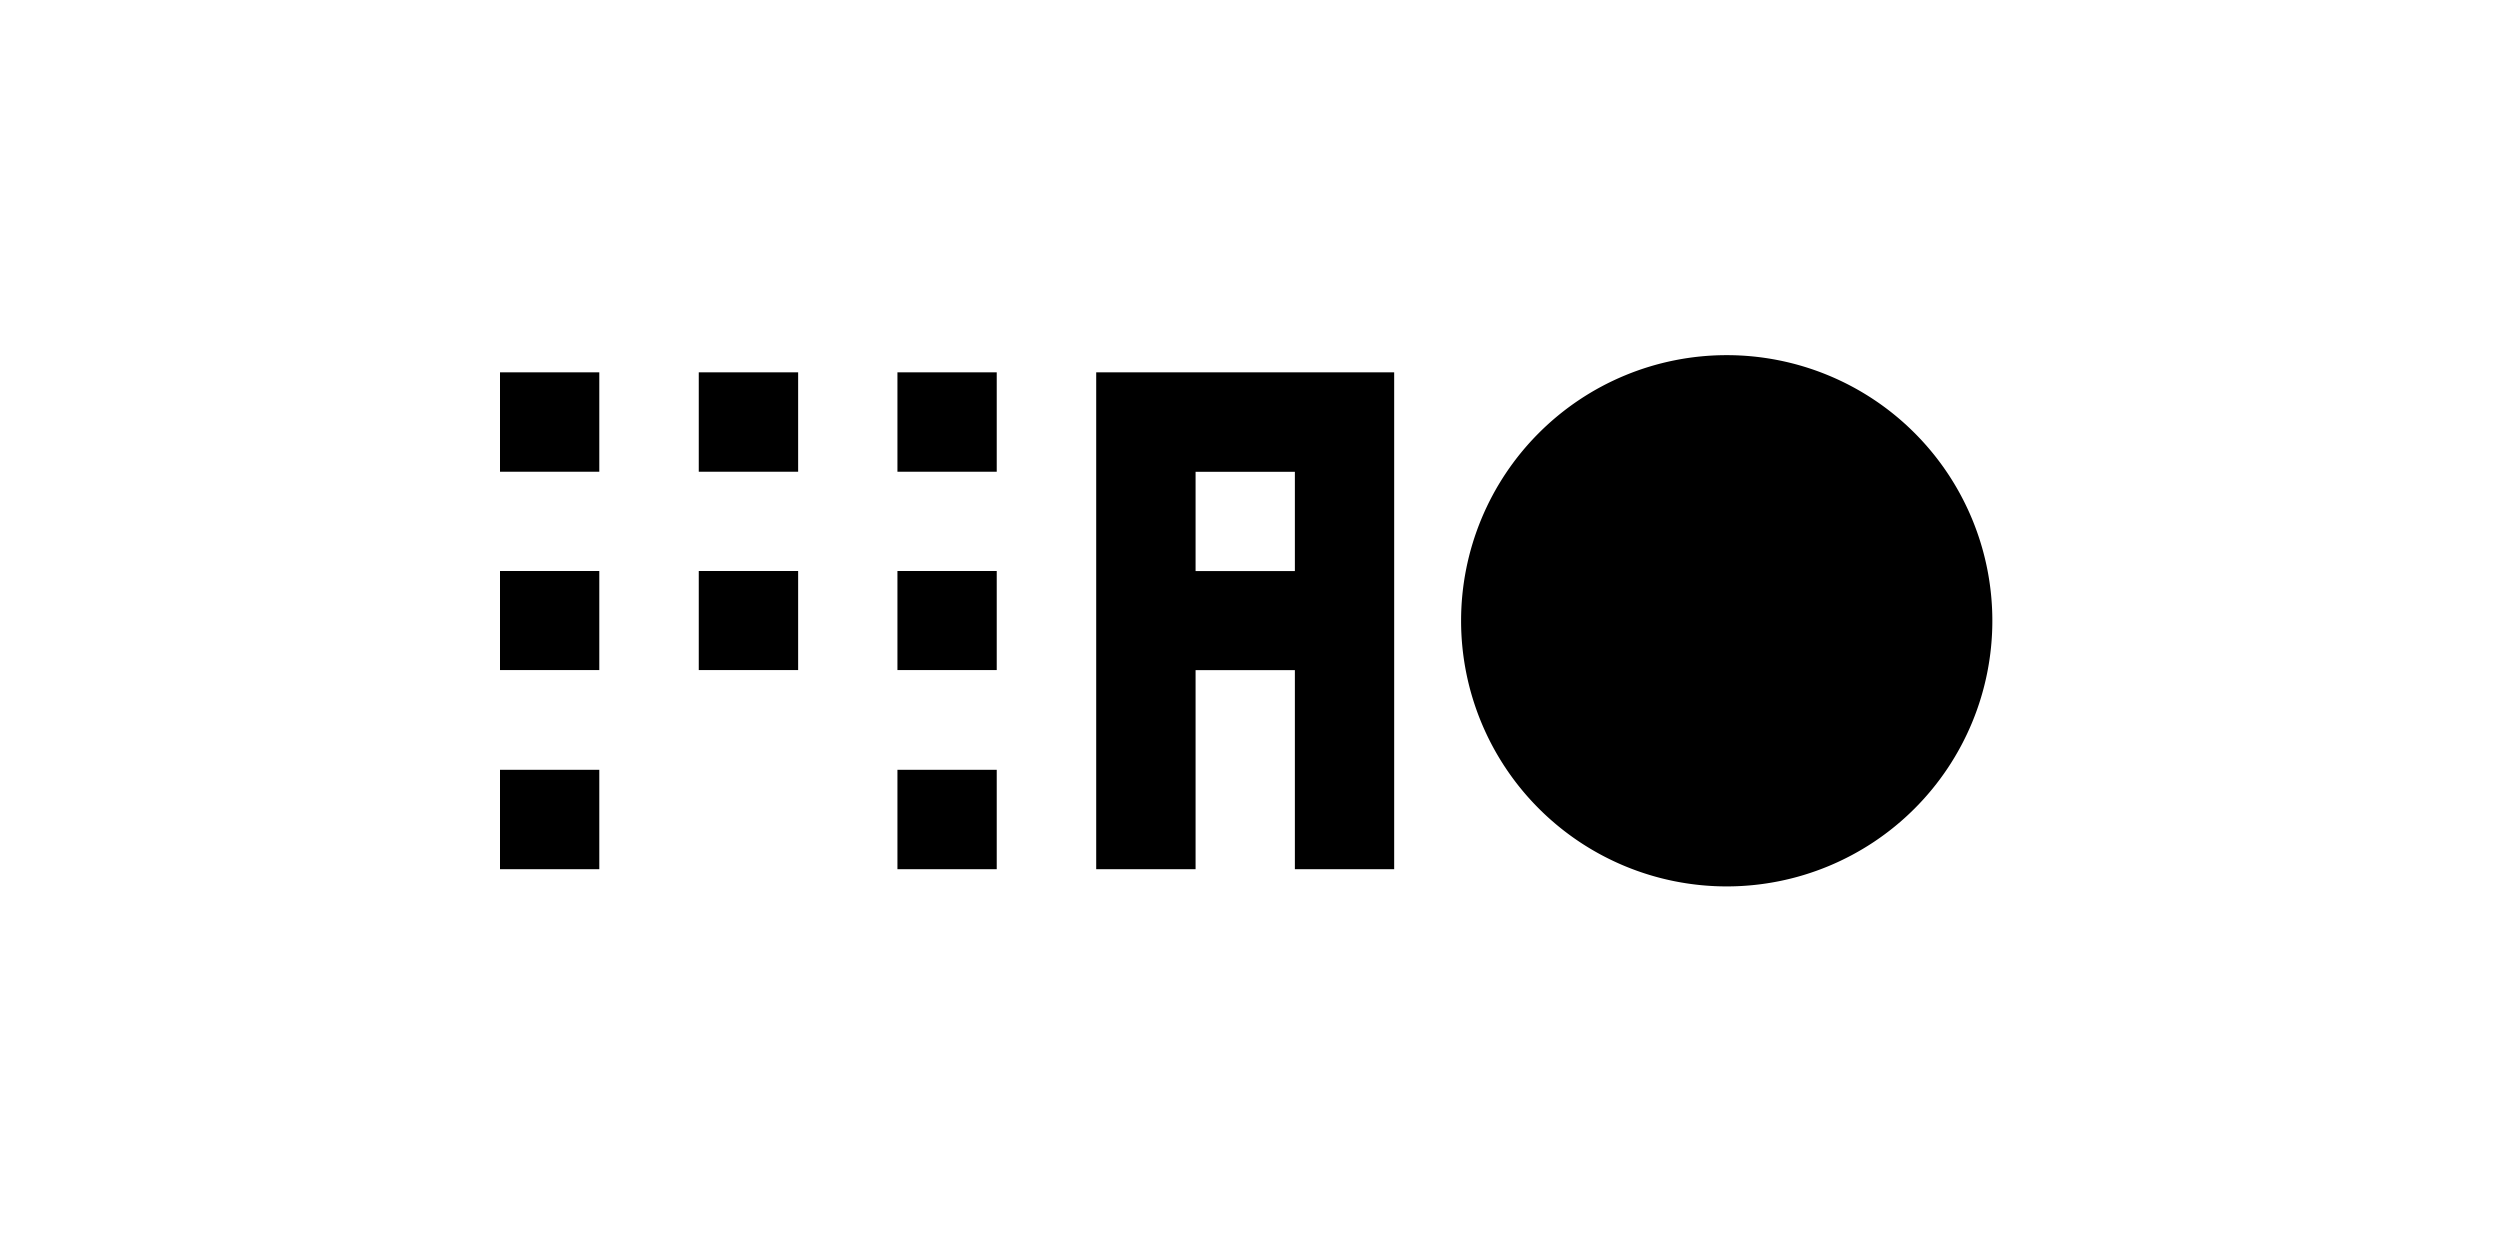 <svg xmlns="http://www.w3.org/2000/svg" width="160" height="80" viewBox="0 0 160 80">
  <g id="Group_30473" data-name="Group 30473" transform="translate(-7752 -10073)">
    <rect id="Rectangle_57378" data-name="Rectangle 57378" width="160" height="80" rx="8" transform="translate(7752 10073)" fill="none"/>
    <path id="Path_109006" data-name="Path 109006" d="M6.355,1.1H0v6.36H6.355Zm0,12.716H0v6.34H6.355Zm0,12.721H0V32.9H6.355ZM19.081,1.1h-6.36v6.36h6.36Zm0,12.716h-6.36v6.34h6.36ZM31.791,1.1H25.436v6.36h6.355Zm0,12.716H25.436v6.34h6.355Zm0,12.721H25.436V32.9h6.355ZM50.872,32.9h6.355V1.1H38.157V32.9h6.36V20.159h6.355ZM44.517,7.464h6.355v6.355H44.517ZM95.51,17a17,17,0,1,0-17,17A17,17,0,0,0,95.51,17Z" transform="translate(7784 10095.73)"/>
  </g>
</svg>
